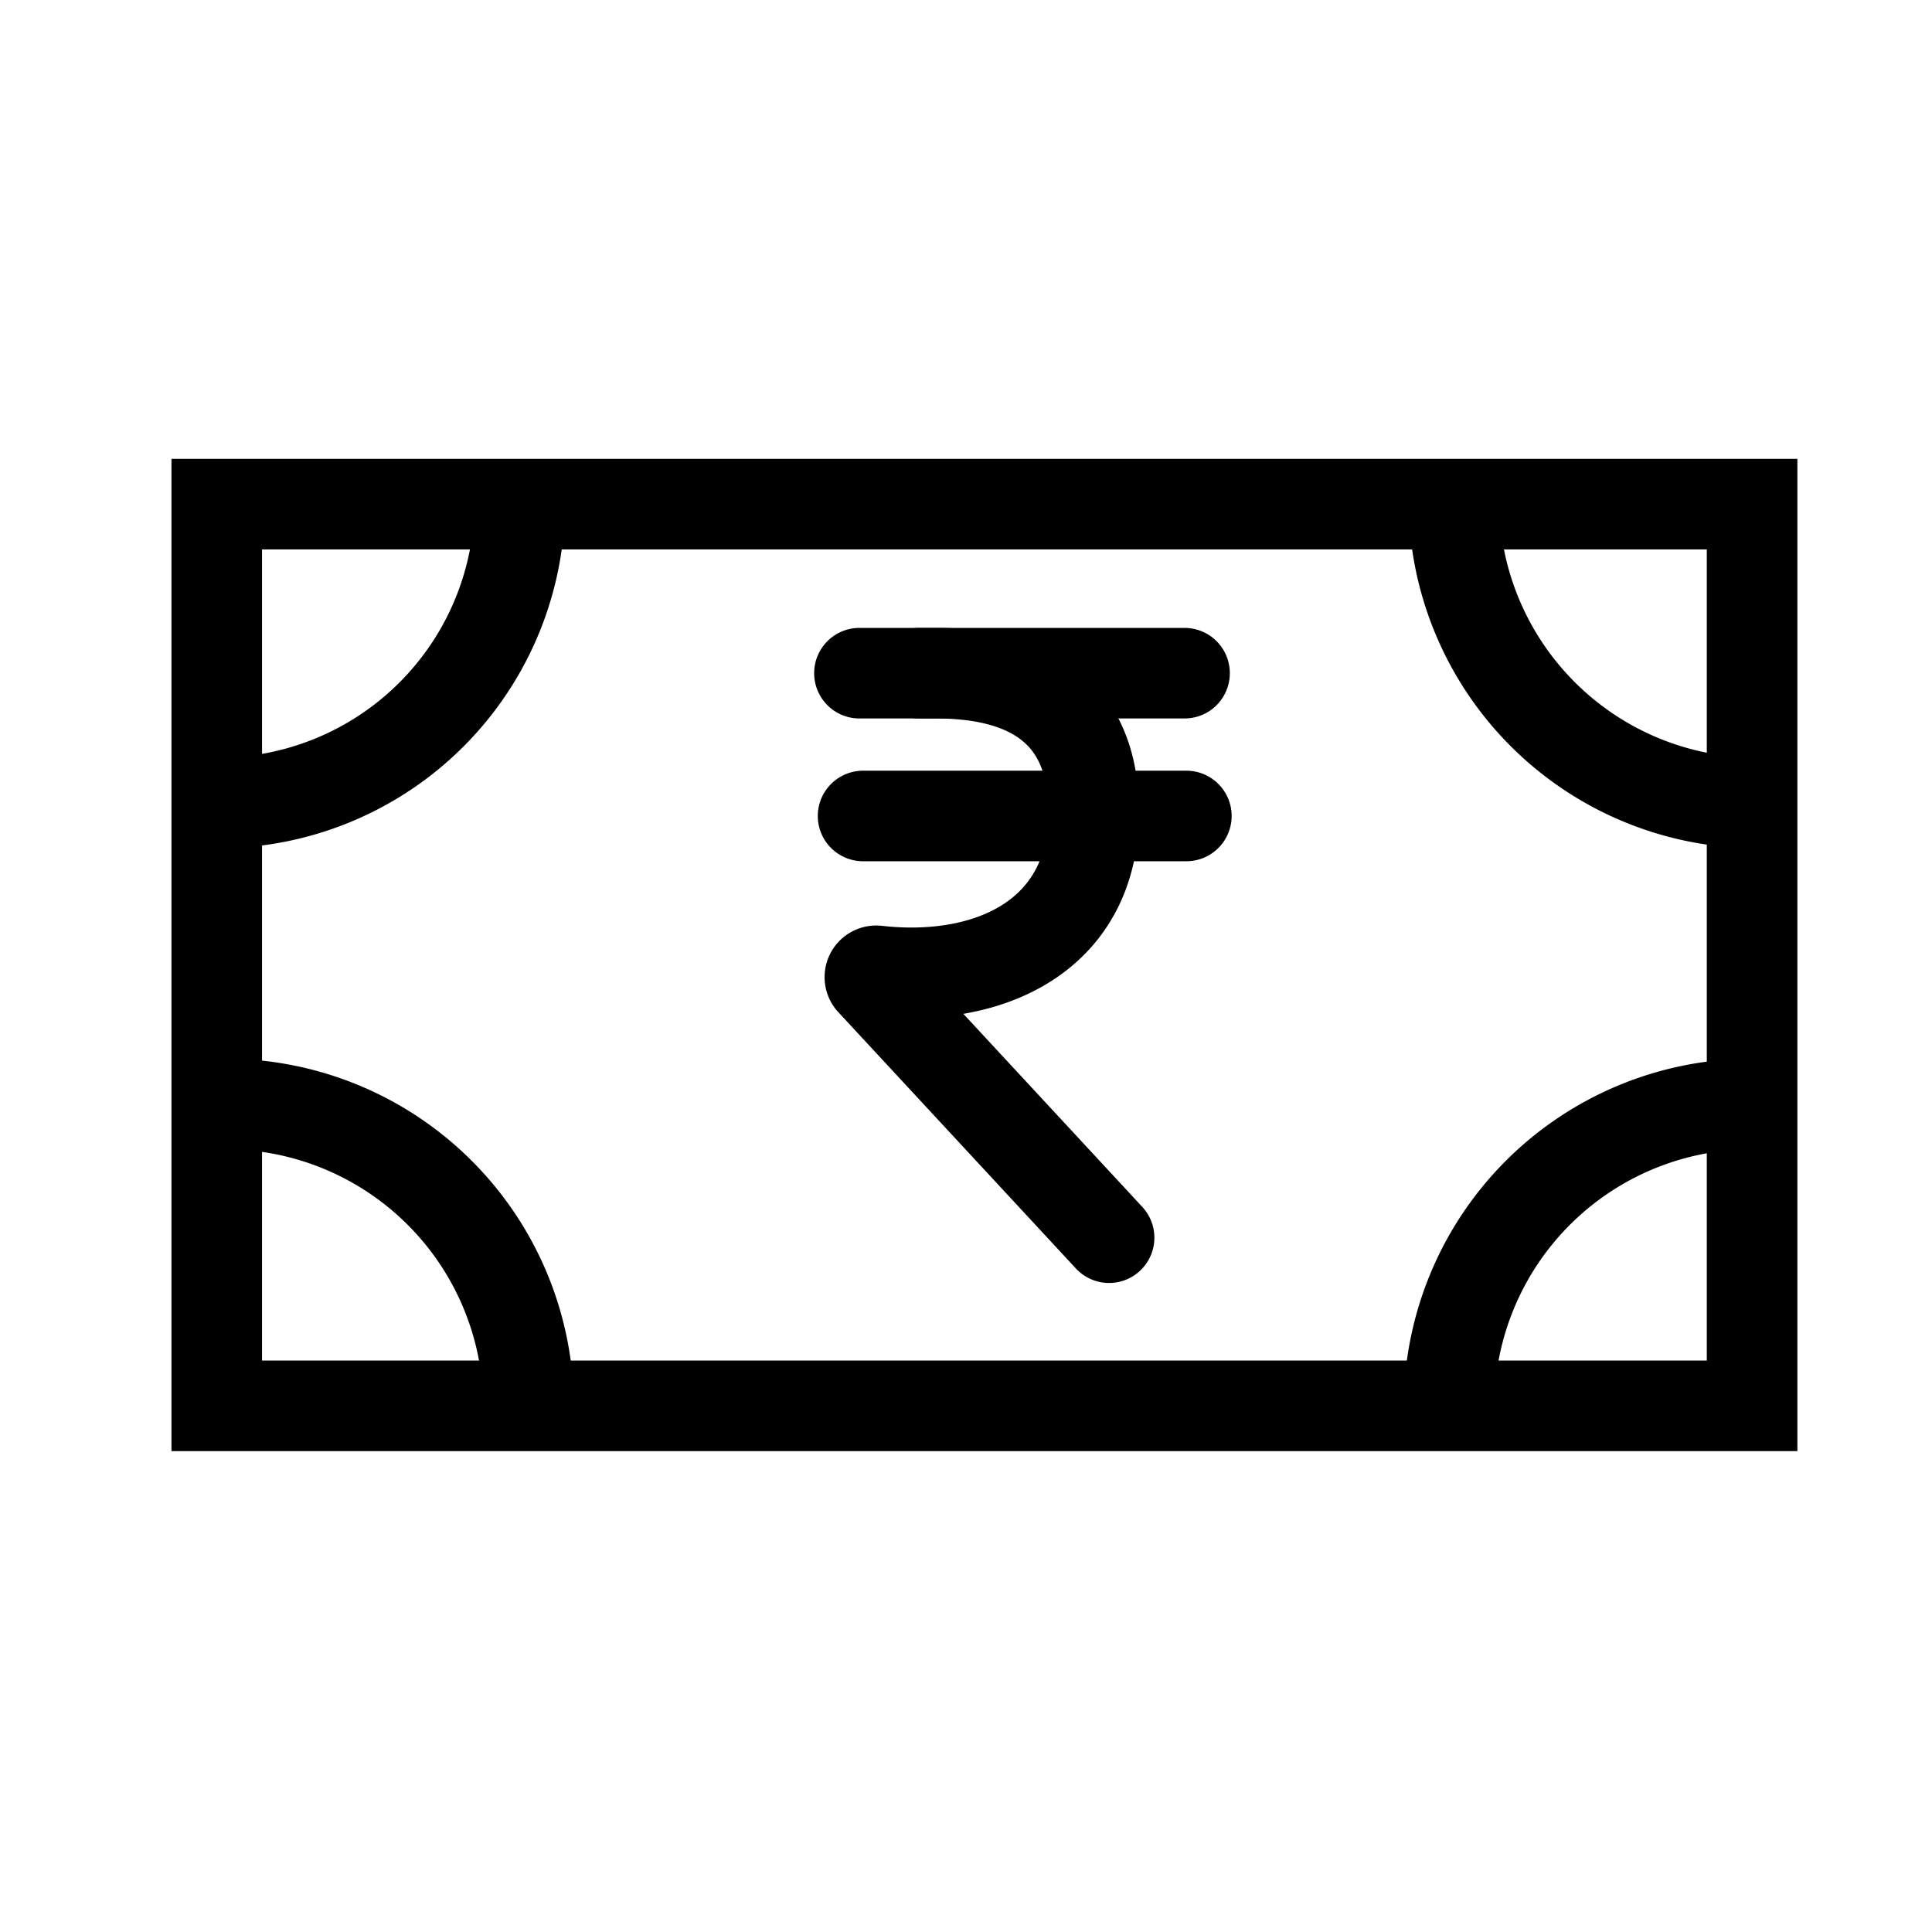 <?xml version="1.0" encoding="utf-8"?>
<svg width="800px" height="800px" viewBox="0 0 64 64" xmlns="http://www.w3.org/2000/svg" stroke-width="3" stroke="#000000" fill="none"><rect x="7.18" y="16.7" width="50.86" height="29.87"/><path d="M17.22,16.55a10,10,0,0,1-10,10.05"/><path d="M17.51,46.57a10.05,10.05,0,0,0-10-10"/><path d="M48.16,16.55A10.05,10.05,0,0,0,58.21,26.6"/><path d="M48,46.57a10.05,10.05,0,0,1,10-10"/><path d="M28.47,22.3H31c2.49,0,5.23.81,5.23,4.6,0,4.11-3.48,5.68-7.18,5.26a.21.21,0,0,0-.17.36L36.74,41" stroke-linecap="round"/><line x1="39.24" y1="22.3" x2="30.45" y2="22.3" stroke-linecap="round"/><line x1="28.59" y1="27.03" x2="39.3" y2="27.03" stroke-linecap="round"/></svg>